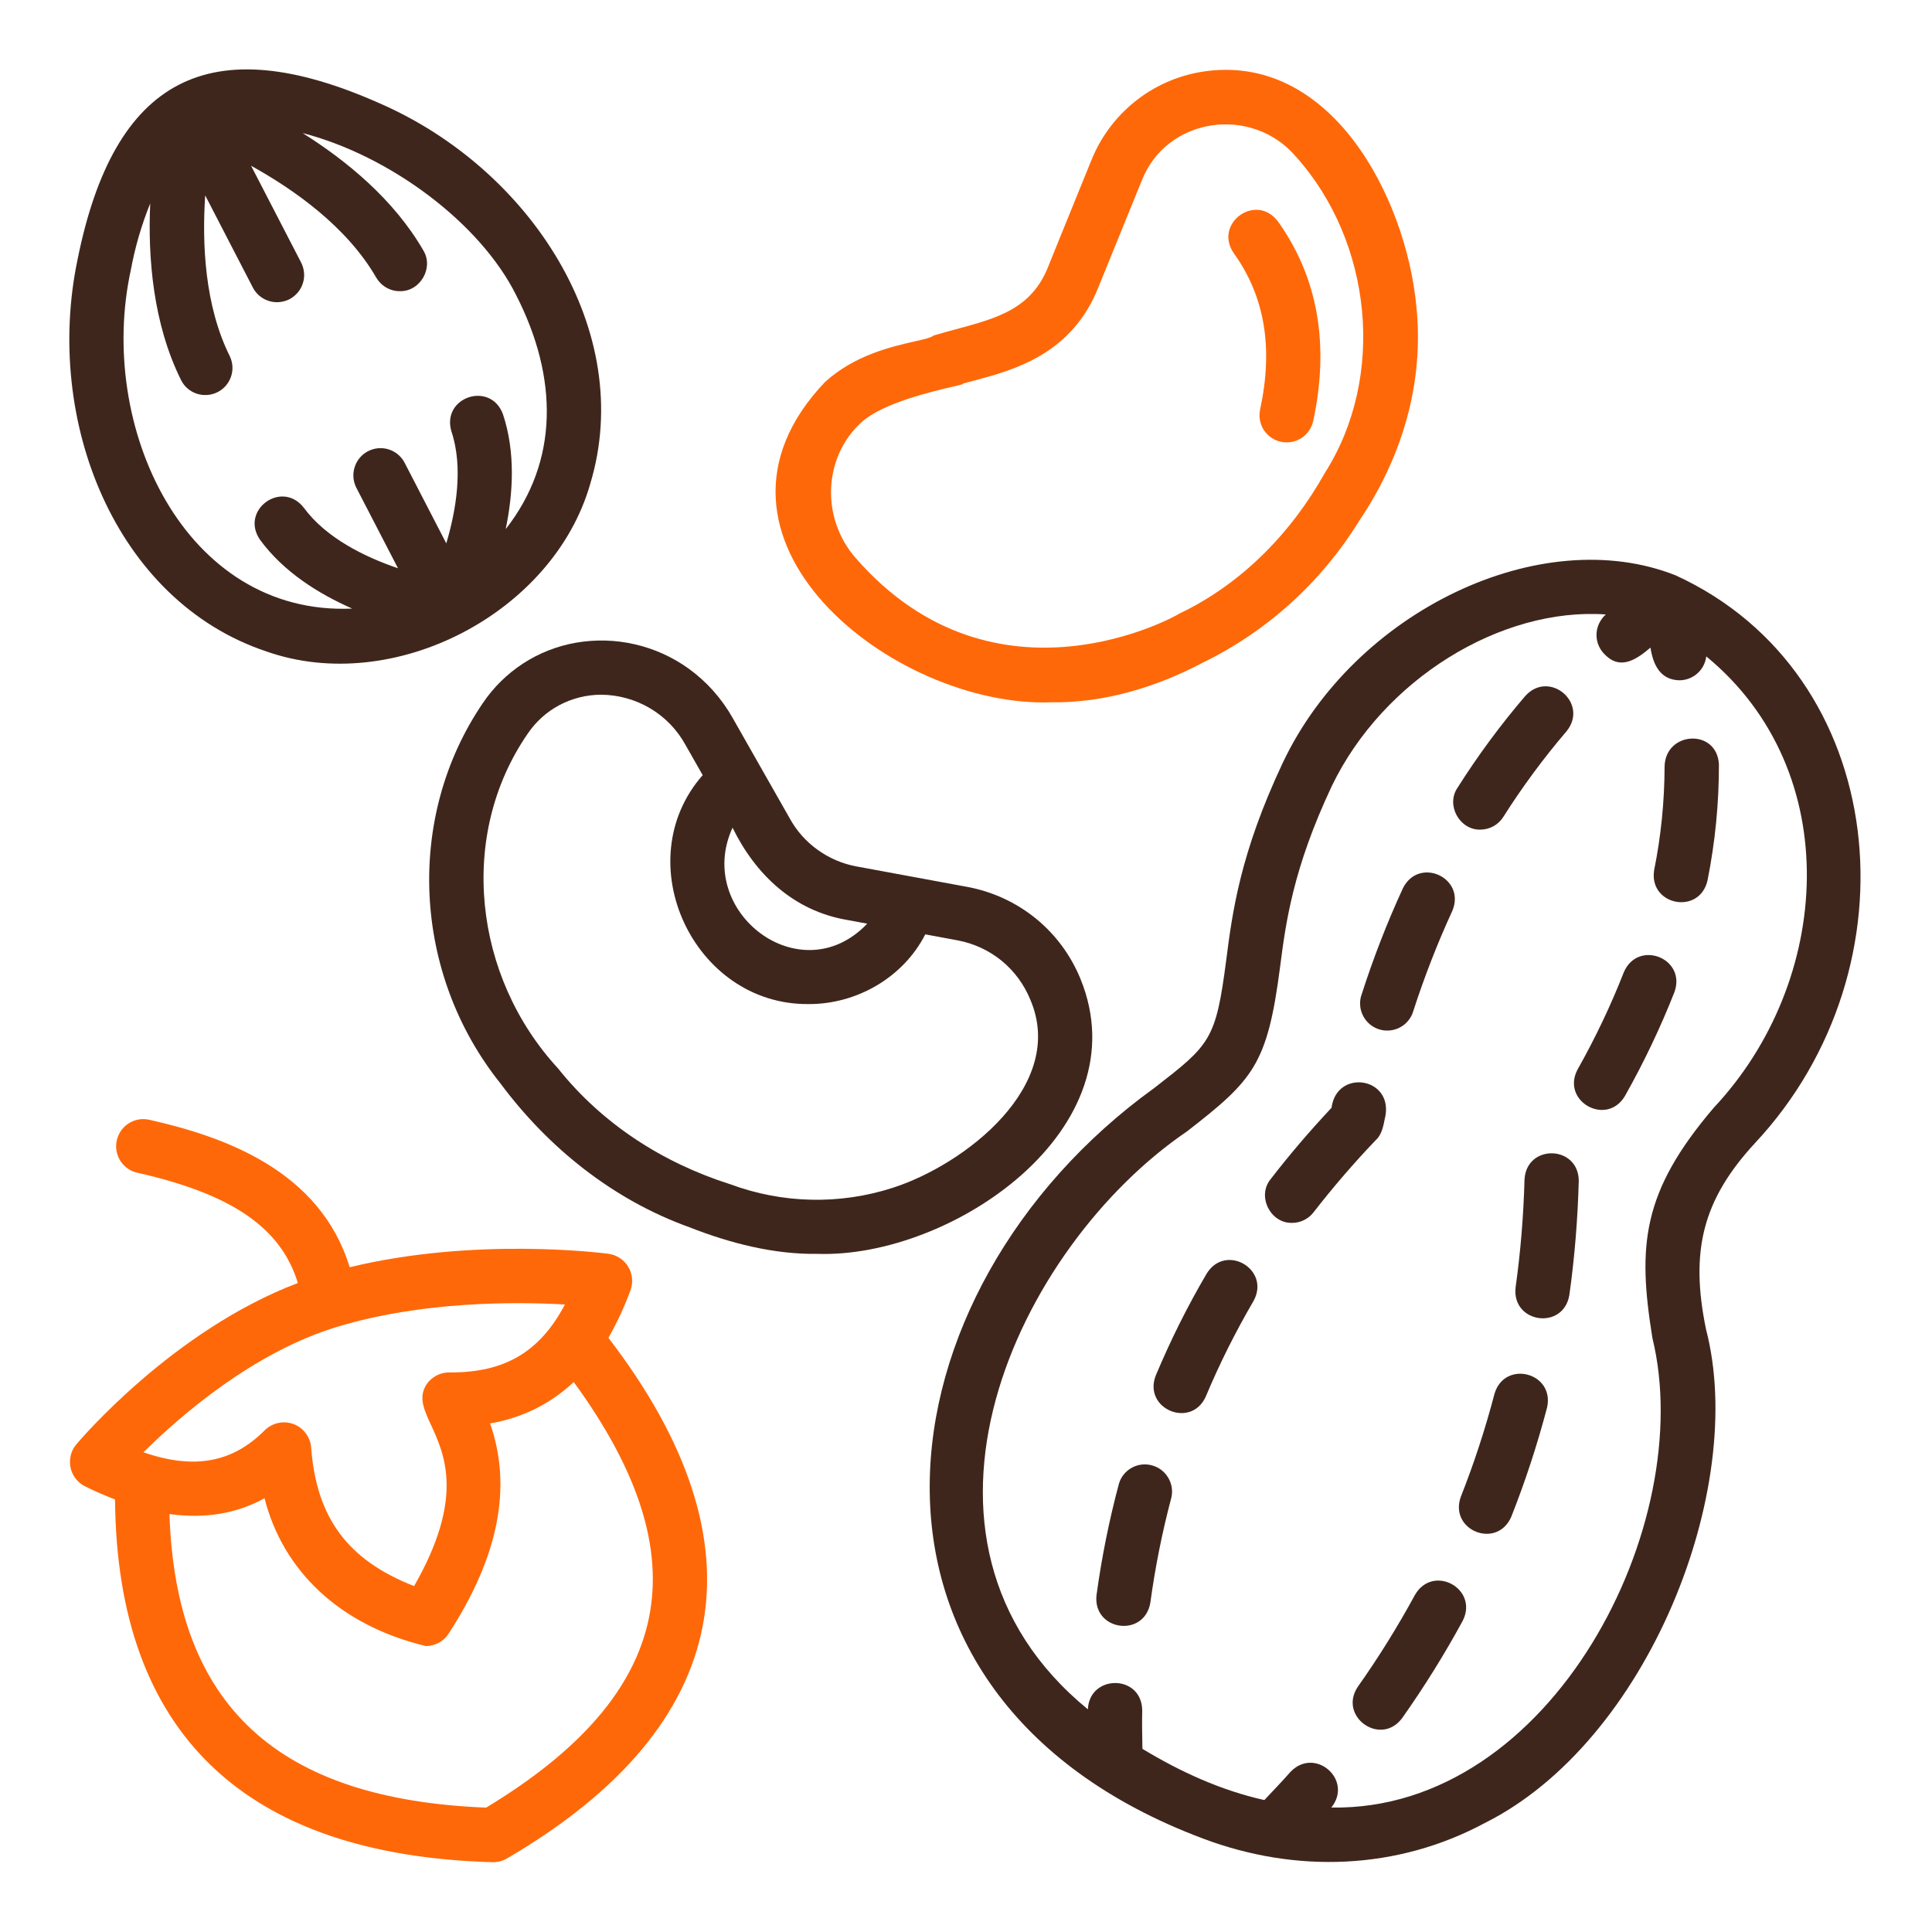 <svg width="24" height="24" viewBox="0 0 24 24" fill="none" xmlns="http://www.w3.org/2000/svg">
<g clip-path="url(#clip0_164_21941)">
<path fill-rule="evenodd" clip-rule="evenodd" d="M10.154 15.576C11.824 15.632 14.186 14.02 13.42 12.155C13.3 11.864 13.11 11.607 12.865 11.408C12.62 11.21 12.33 11.076 12.02 11.018L10.639 10.763C10.465 10.731 10.3 10.66 10.156 10.556C10.012 10.453 9.893 10.318 9.808 10.162L9.101 8.918C8.965 8.677 8.779 8.468 8.555 8.306C8.355 8.162 8.127 8.059 7.887 8.004C7.646 7.948 7.397 7.942 7.154 7.984C6.92 8.025 6.697 8.113 6.498 8.242C6.299 8.372 6.128 8.54 5.996 8.737C5.033 10.154 5.125 12.095 6.217 13.459C6.816 14.265 7.623 14.907 8.563 15.245C9.069 15.444 9.615 15.584 10.154 15.576ZM10.518 11.427C9.865 11.314 9.39 10.873 9.1 10.282C8.622 11.321 9.945 12.344 10.773 11.474L10.518 11.427ZM6.554 9.116C5.684 10.379 5.881 12.132 6.932 13.272C7.484 13.965 8.238 14.447 9.071 14.711C9.719 14.952 10.43 14.968 11.088 14.756C11.989 14.467 13.257 13.482 12.798 12.416C12.721 12.228 12.599 12.063 12.442 11.934C12.284 11.806 12.098 11.72 11.899 11.682L11.494 11.607C11.221 12.143 10.641 12.476 10.044 12.473C8.613 12.486 7.787 10.702 8.729 9.629L8.514 9.251C8.411 9.064 8.26 8.908 8.076 8.799C7.892 8.69 7.683 8.632 7.47 8.63C7.289 8.63 7.111 8.674 6.951 8.758C6.791 8.843 6.655 8.966 6.554 9.116Z" fill="#3F261C"/>
<path fill-rule="evenodd" clip-rule="evenodd" d="M6.126 23.133C6.186 23.133 6.245 23.117 6.297 23.087C9.119 21.439 9.539 19.199 7.558 16.619C7.666 16.429 7.758 16.231 7.833 16.026C7.85 15.978 7.856 15.928 7.851 15.877C7.846 15.827 7.83 15.779 7.804 15.736C7.778 15.692 7.742 15.656 7.7 15.628C7.658 15.6 7.61 15.582 7.56 15.575C7.489 15.566 5.91 15.363 4.344 15.742C3.975 14.534 2.775 14.119 1.867 13.913C1.823 13.902 1.777 13.899 1.732 13.905C1.687 13.912 1.644 13.927 1.605 13.951C1.566 13.974 1.533 14.005 1.506 14.042C1.48 14.079 1.461 14.121 1.451 14.165C1.441 14.209 1.44 14.255 1.448 14.3C1.456 14.344 1.473 14.387 1.498 14.425C1.523 14.463 1.555 14.495 1.593 14.52C1.631 14.546 1.673 14.563 1.718 14.571C2.881 14.835 3.491 15.252 3.7 15.938C2.152 16.525 0.998 17.883 0.947 17.944C0.914 17.983 0.891 18.029 0.879 18.079C0.867 18.128 0.866 18.18 0.876 18.23C0.886 18.279 0.908 18.326 0.939 18.367C0.97 18.407 1.009 18.44 1.055 18.463C1.183 18.527 1.307 18.58 1.429 18.627C1.452 21.528 3.034 23.048 6.126 23.133ZM7.018 16.205C6.4 16.17 5.247 16.163 4.193 16.481C3.148 16.797 2.241 17.586 1.782 18.041C2.413 18.259 2.889 18.169 3.289 17.767C3.335 17.722 3.393 17.69 3.456 17.677C3.519 17.663 3.585 17.668 3.645 17.69C3.706 17.712 3.758 17.752 3.797 17.803C3.836 17.855 3.86 17.916 3.865 17.98C3.93 18.852 4.316 19.379 5.144 19.703C5.771 18.609 5.524 18.071 5.355 17.703C5.268 17.514 5.202 17.37 5.286 17.218C5.317 17.164 5.363 17.12 5.418 17.09C5.473 17.06 5.535 17.046 5.598 17.049C6.268 17.049 6.703 16.799 7.018 16.205ZM3.286 18.612C2.933 18.806 2.54 18.868 2.105 18.808C2.183 21.187 3.442 22.352 6.039 22.455C8.379 21.041 8.727 19.358 7.127 17.168C6.84 17.439 6.478 17.618 6.088 17.682C6.365 18.476 6.194 19.336 5.573 20.294C5.542 20.342 5.5 20.381 5.451 20.407C5.401 20.434 5.346 20.448 5.29 20.448C4.222 20.191 3.517 19.517 3.286 18.612Z" fill="#FF6808"/>
<path fill-rule="evenodd" clip-rule="evenodd" d="M13.065 8.724C13.71 8.734 14.363 8.538 14.945 8.23C15.743 7.84 16.414 7.232 16.88 6.477C17.413 5.69 17.693 4.765 17.595 3.809C17.466 2.439 16.521 0.632 14.922 0.893C14.618 0.944 14.332 1.072 14.093 1.266C13.853 1.46 13.668 1.712 13.554 1.999C13.471 2.204 13.275 2.686 13.146 3.003C13.074 3.181 13.023 3.307 13.024 3.305C12.817 3.836 12.393 3.951 11.875 4.09C11.786 4.115 11.694 4.139 11.6 4.167C11.568 4.194 11.482 4.214 11.362 4.241C11.082 4.305 10.62 4.409 10.25 4.744C8.409 6.675 11.098 8.8 13.065 8.724ZM16.104 1.952C15.556 1.302 14.487 1.451 14.18 2.252L14.038 2.601C13.895 2.953 13.698 3.437 13.65 3.555C13.32 4.403 12.592 4.597 12.1 4.728C12.048 4.741 12 4.754 11.954 4.767C11.991 4.767 11.945 4.778 11.85 4.8C11.591 4.86 10.967 5.005 10.703 5.244C10.228 5.675 10.194 6.432 10.628 6.93C12.374 8.934 14.656 7.627 14.651 7.622C15.422 7.255 16.04 6.622 16.459 5.873C17.221 4.674 17.042 3.003 16.104 1.952Z" fill="#FF6808"/>
<path fill-rule="evenodd" clip-rule="evenodd" d="M3.308 8.092C4.895 8.651 6.876 7.61 7.332 6.011C7.905 4.117 6.59 2.1 4.717 1.284C2.605 0.345 1.417 0.965 0.963 3.226C0.545 5.225 1.432 7.465 3.308 8.092ZM1.626 3.35C1.678 3.068 1.759 2.792 1.866 2.527C1.836 3.196 1.899 4.022 2.253 4.729C2.294 4.807 2.364 4.865 2.448 4.892C2.532 4.918 2.623 4.911 2.701 4.872C2.78 4.833 2.84 4.764 2.869 4.681C2.898 4.598 2.893 4.507 2.856 4.428C2.543 3.801 2.509 3.031 2.549 2.427L3.141 3.572C3.161 3.611 3.189 3.646 3.223 3.675C3.257 3.703 3.296 3.725 3.338 3.738C3.381 3.752 3.425 3.757 3.469 3.753C3.513 3.749 3.556 3.737 3.596 3.717C3.635 3.696 3.67 3.668 3.699 3.634C3.727 3.601 3.749 3.561 3.762 3.519C3.776 3.477 3.781 3.432 3.777 3.388C3.773 3.344 3.761 3.301 3.741 3.262L3.119 2.059C3.655 2.356 4.311 2.819 4.674 3.449C4.704 3.5 4.747 3.543 4.798 3.572C4.85 3.602 4.908 3.618 4.967 3.617C5.218 3.624 5.392 3.328 5.259 3.111C4.892 2.476 4.302 1.994 3.759 1.653C4.846 1.934 5.967 2.772 6.412 3.667C6.936 4.691 6.943 5.73 6.282 6.573C6.374 6.129 6.405 5.617 6.248 5.146C6.094 4.728 5.48 4.932 5.608 5.36C5.757 5.807 5.666 6.339 5.544 6.75L5.024 5.744C4.982 5.666 4.911 5.608 4.827 5.582C4.742 5.556 4.651 5.564 4.572 5.605C4.494 5.645 4.434 5.715 4.407 5.799C4.379 5.883 4.385 5.974 4.424 6.054L4.944 7.059C4.538 6.921 4.053 6.687 3.774 6.307C3.5 5.955 2.977 6.338 3.23 6.705C3.523 7.106 3.96 7.377 4.375 7.56C2.293 7.652 1.199 5.296 1.626 3.35ZM21.801 14.2C23.848 12.011 23.482 8.37 20.817 7.148C19.146 6.484 16.827 7.587 15.934 9.478C15.404 10.602 15.308 11.338 15.232 11.931C15.103 12.922 15.034 12.976 14.337 13.517L14.33 13.522C10.863 16.028 10.176 21.052 14.946 22.84C16.103 23.275 17.358 23.229 18.443 22.647C20.467 21.637 21.709 18.495 21.193 16.514C20.991 15.534 21.155 14.9 21.801 14.2ZM20.527 16.622C21.09 18.929 19.284 22.5 16.538 22.454C16.815 22.109 16.332 21.691 16.029 22.013C15.932 22.123 15.829 22.231 15.727 22.339L15.706 22.361C15.172 22.242 14.668 22.013 14.192 21.725L14.191 21.691C14.188 21.542 14.186 21.394 14.189 21.247C14.184 20.796 13.533 20.796 13.514 21.234C10.927 19.117 12.639 15.486 14.745 14.055C15.57 13.414 15.744 13.225 15.901 12.017C15.971 11.472 16.059 10.794 16.544 9.765C17.182 8.44 18.644 7.542 19.948 7.633C19.915 7.662 19.888 7.698 19.868 7.738C19.848 7.777 19.836 7.821 19.833 7.865C19.83 7.909 19.836 7.954 19.85 7.996C19.865 8.038 19.887 8.077 19.916 8.11C20.109 8.328 20.305 8.214 20.503 8.045C20.535 8.258 20.625 8.447 20.864 8.451C20.946 8.45 21.025 8.42 21.086 8.365C21.148 8.31 21.186 8.235 21.196 8.154C22.929 9.579 22.764 12.192 21.287 13.763C20.396 14.809 20.341 15.473 20.527 16.622ZM20.801 12.323C20.626 12.767 20.42 13.199 20.185 13.616C19.956 13.999 19.389 13.678 19.597 13.286C19.816 12.897 20.009 12.493 20.172 12.077C20.347 11.668 20.951 11.902 20.801 12.323ZM19.612 14.67C19.599 15.145 19.561 15.618 19.495 16.088C19.42 16.529 18.779 16.438 18.827 15.995C18.889 15.55 18.926 15.102 18.938 14.652C18.963 14.207 19.61 14.224 19.612 14.67ZM21.353 9.496C21.354 9.98 21.306 10.464 21.211 10.939C21.109 11.374 20.475 11.245 20.549 10.806C20.634 10.384 20.677 9.954 20.678 9.523C20.687 9.08 21.331 9.047 21.353 9.496ZM18.171 20.133C17.944 20.551 17.692 20.955 17.418 21.343C17.152 21.701 16.62 21.324 16.867 20.954C17.126 20.588 17.363 20.206 17.578 19.811C17.802 19.426 18.371 19.734 18.171 20.133ZM19.218 17.486C19.097 17.946 18.949 18.399 18.774 18.841C18.596 19.252 17.996 19.011 18.147 18.593C18.312 18.176 18.451 17.749 18.565 17.315C18.691 16.887 19.317 17.051 19.218 17.486ZM18.105 9.787C18.358 9.387 18.64 9.005 18.948 8.645C19.248 8.315 19.741 8.736 19.461 9.083C19.174 9.419 18.911 9.775 18.674 10.149C18.644 10.197 18.602 10.236 18.552 10.264C18.502 10.291 18.446 10.306 18.389 10.306C18.133 10.312 17.959 10.003 18.105 9.787ZM15.572 16.161C15.349 16.543 15.15 16.939 14.979 17.348C14.796 17.755 14.196 17.501 14.357 17.088C14.54 16.651 14.751 16.227 14.991 15.819C15.227 15.441 15.787 15.769 15.572 16.161ZM16.916 12.35C17.06 11.901 17.231 11.461 17.428 11.033C17.628 10.635 18.215 10.905 18.041 11.316C17.855 11.72 17.694 12.135 17.557 12.558C17.545 12.601 17.524 12.642 17.495 12.677C17.467 12.713 17.431 12.742 17.391 12.763C17.352 12.784 17.308 12.797 17.262 12.801C17.217 12.805 17.172 12.8 17.129 12.786C17.086 12.772 17.046 12.75 17.012 12.72C16.977 12.69 16.95 12.654 16.93 12.613C16.91 12.573 16.898 12.528 16.896 12.483C16.893 12.438 16.9 12.392 16.916 12.35ZM14.551 18.604C14.437 19.033 14.35 19.469 14.29 19.909C14.215 20.349 13.575 20.26 13.621 19.817C13.685 19.349 13.778 18.886 13.9 18.43C13.925 18.346 13.982 18.276 14.059 18.233C14.135 18.191 14.225 18.18 14.309 18.203C14.394 18.225 14.466 18.28 14.511 18.355C14.556 18.43 14.571 18.519 14.551 18.604ZM17.096 14.157C16.821 14.444 16.562 14.745 16.318 15.059C16.287 15.1 16.246 15.133 16.2 15.156C16.154 15.179 16.103 15.191 16.051 15.191C15.781 15.199 15.61 14.858 15.785 14.647C16.017 14.346 16.271 14.049 16.541 13.761C16.603 13.281 17.287 13.377 17.212 13.852C17.209 13.866 17.206 13.88 17.203 13.895C17.185 13.987 17.164 14.095 17.096 14.157Z" fill="#3F261C"/>
<path d="M15.324 3.142C15.076 2.773 15.601 2.393 15.873 2.748C16.369 3.44 16.518 4.273 16.314 5.226C16.305 5.27 16.287 5.311 16.262 5.348C16.237 5.385 16.205 5.417 16.168 5.441C16.131 5.465 16.089 5.482 16.045 5.49C16.001 5.498 15.956 5.498 15.913 5.488C15.869 5.479 15.828 5.461 15.791 5.436C15.755 5.411 15.723 5.378 15.699 5.341C15.675 5.303 15.659 5.261 15.651 5.217C15.643 5.173 15.645 5.129 15.654 5.085C15.819 4.316 15.711 3.68 15.324 3.142Z" fill="#FF6808"/>
</g>
<defs>
<clipPath id="clip0_164_21941">
<rect width="24" height="24" fill="white"/>
</clipPath>
</defs>
</svg>

